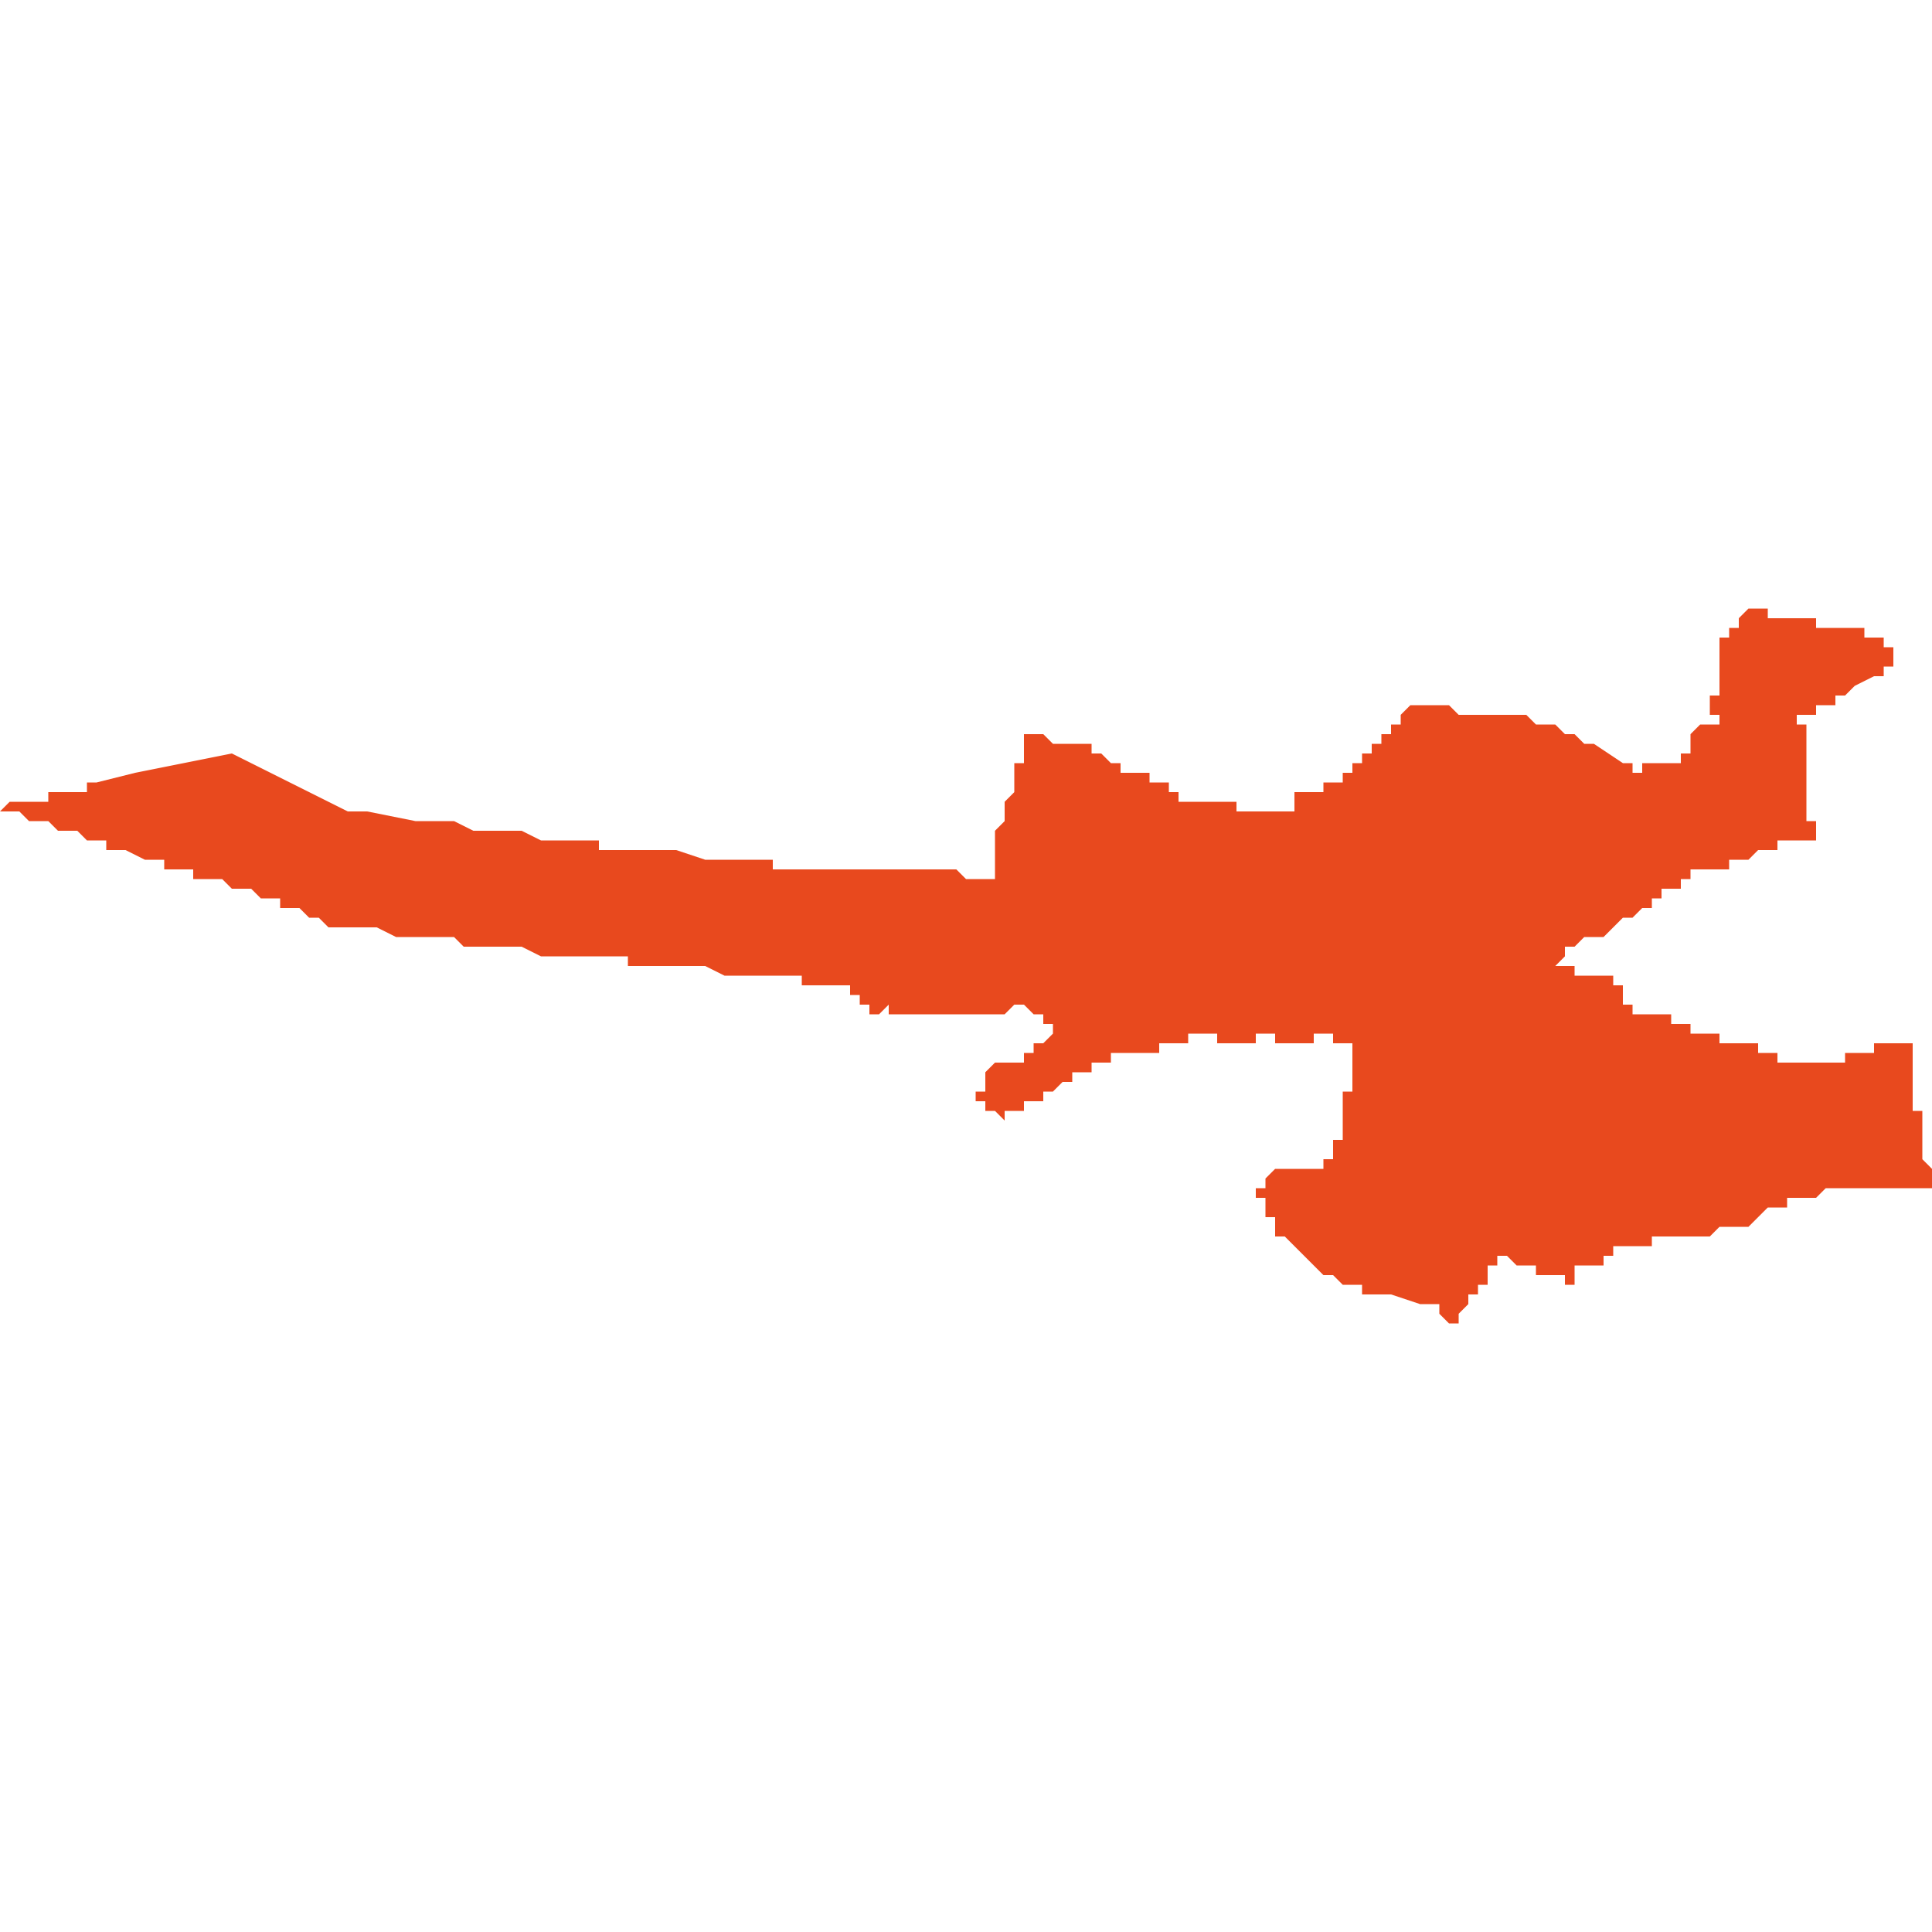<svg xmlns="http://www.w3.org/2000/svg" xmlns:xlink="http://www.w3.org/1999/xlink" height="300" width="300" viewBox="5.298 -52.117 0.2 0.074"><path d="M 5.298 -52.096 L 5.3 -52.096 5.3 -52.096 5.3 -52.096 5.3 -52.096 5.301 -52.095 5.302 -52.095 5.303 -52.095 5.303 -52.095 5.303 -52.095 5.304 -52.094 5.305 -52.094 5.306 -52.094 5.306 -52.094 5.306 -52.094 5.306 -52.094 5.307 -52.093 5.307 -52.093 5.307 -52.093 5.308 -52.093 5.309 -52.093 5.309 -52.092 5.31 -52.092 5.31 -52.092 5.31 -52.092 5.31 -52.092 5.31 -52.092 5.31 -52.092 5.31 -52.092 5.311 -52.092 5.311 -52.092 5.311 -52.092 5.311 -52.092 5.311 -52.092 5.311 -52.092 5.313 -52.091 5.314 -52.091 5.314 -52.091 5.315 -52.091 5.315 -52.09 5.316 -52.09 5.316 -52.09 5.317 -52.09 5.318 -52.09 5.318 -52.089 5.319 -52.089 5.32 -52.089 5.32 -52.089 5.32 -52.089 5.321 -52.089 5.321 -52.089 5.322 -52.088 5.322 -52.088 5.323 -52.088 5.323 -52.088 5.323 -52.088 5.323 -52.088 5.324 -52.088 5.324 -52.088 5.324 -52.088 5.324 -52.088 5.325 -52.087 5.325 -52.087 5.325 -52.087 5.327 -52.087 5.327 -52.087 5.327 -52.086 5.328 -52.086 5.329 -52.086 5.329 -52.086 5.33 -52.085 5.33 -52.085 5.33 -52.085 5.33 -52.085 5.33 -52.085 5.33 -52.085 5.331 -52.085 5.331 -52.085 5.332 -52.084 5.332 -52.084 5.334 -52.084 5.335 -52.084 5.336 -52.084 5.337 -52.084 5.339 -52.083 5.339 -52.083 5.341 -52.083 5.342 -52.083 5.342 -52.083 5.343 -52.083 5.343 -52.083 5.343 -52.083 5.343 -52.083 5.343 -52.083 5.344 -52.083 5.345 -52.083 5.345 -52.083 5.345 -52.083 5.346 -52.082 5.346 -52.082 5.346 -52.082 5.346 -52.082 5.346 -52.082 5.348 -52.082 5.349 -52.082 5.349 -52.082 5.349 -52.082 5.351 -52.082 5.351 -52.082 5.352 -52.082 5.354 -52.081 5.355 -52.081 5.356 -52.081 5.356 -52.081 5.356 -52.081 5.358 -52.081 5.359 -52.081 5.359 -52.081 5.359 -52.081 5.36 -52.081 5.36 -52.081 5.36 -52.081 5.36 -52.081 5.361 -52.081 5.362 -52.081 5.363 -52.081 5.363 -52.08 5.364 -52.08 5.365 -52.08 5.365 -52.08 5.366 -52.08 5.366 -52.08 5.367 -52.08 5.367 -52.08 5.368 -52.08 5.369 -52.08 5.371 -52.08 5.373 -52.079 5.375 -52.079 5.375 -52.079 5.376 -52.079 5.377 -52.079 5.378 -52.079 5.379 -52.079 5.379 -52.079 5.38 -52.079 5.38 -52.079 5.38 -52.079 5.38 -52.079 5.38 -52.079 5.38 -52.079 5.38 -52.079 5.38 -52.079 5.38 -52.079 5.38 -52.079 5.381 -52.079 5.381 -52.079 5.381 -52.078 5.381 -52.078 5.381 -52.078 5.381 -52.078 5.381 -52.078 5.381 -52.078 5.381 -52.078 5.381 -52.078 5.381 -52.078 5.381 -52.078 5.381 -52.078 5.381 -52.078 5.381 -52.078 5.381 -52.078 5.381 -52.078 5.381 -52.078 5.382 -52.078 5.382 -52.078 5.382 -52.078 5.382 -52.078 5.382 -52.078 5.382 -52.078 5.382 -52.078 5.382 -52.078 5.383 -52.078 5.383 -52.078 5.383 -52.078 5.383 -52.078 5.383 -52.078 5.383 -52.078 5.384 -52.078 5.384 -52.078 5.384 -52.078 5.384 -52.078 5.384 -52.078 5.384 -52.078 5.384 -52.078 5.385 -52.078 5.385 -52.078 5.385 -52.078 5.385 -52.078 5.386 -52.078 5.386 -52.078 5.386 -52.078 5.386 -52.077 5.386 -52.077 5.386 -52.077 5.386 -52.077 5.386 -52.077 5.386 -52.077 5.386 -52.077 5.387 -52.077 5.387 -52.077 5.387 -52.077 5.387 -52.076 5.387 -52.076 5.387 -52.076 5.387 -52.076 5.387 -52.076 5.388 -52.076 5.388 -52.076 5.388 -52.076 5.388 -52.076 5.388 -52.075 5.388 -52.075 5.388 -52.075 5.388 -52.075 5.389 -52.075 5.389 -52.075 5.39 -52.076 5.39 -52.076 5.39 -52.076 5.39 -52.076 5.39 -52.076 5.39 -52.076 5.39 -52.075 5.39 -52.075 5.39 -52.075 5.391 -52.075 5.391 -52.075 5.391 -52.075 5.391 -52.075 5.391 -52.075 5.391 -52.075 5.391 -52.075 5.391 -52.075 5.391 -52.075 5.391 -52.075 5.391 -52.075 5.391 -52.075 5.391 -52.075 5.391 -52.075 5.391 -52.075 5.391 -52.075 5.391 -52.075 5.391 -52.075 5.391 -52.075 5.391 -52.075 5.391 -52.075 5.391 -52.075 5.391 -52.075 5.391 -52.075 5.391 -52.075 5.391 -52.075 5.392 -52.075 5.392 -52.075 5.392 -52.075 5.392 -52.075 5.392 -52.075 5.392 -52.075 5.392 -52.075 5.392 -52.075 5.392 -52.075 5.392 -52.075 5.392 -52.075 5.392 -52.075 5.392 -52.075 5.392 -52.075 5.392 -52.075 5.392 -52.075 5.392 -52.075 5.392 -52.075 5.392 -52.075 5.392 -52.075 5.392 -52.075 5.392 -52.075 5.392 -52.075 5.392 -52.075 5.392 -52.075 5.392 -52.075 5.392 -52.075 5.393 -52.075 5.393 -52.075 5.394 -52.075 5.394 -52.075 5.394 -52.075 5.395 -52.075 5.395 -52.075 5.395 -52.075 5.395 -52.075 5.395 -52.075 5.395 -52.075 5.395 -52.075 5.395 -52.075 5.395 -52.075 5.395 -52.075 5.395 -52.075 5.395 -52.075 5.395 -52.075 5.395 -52.075 5.395 -52.075 5.395 -52.075 5.395 -52.075 5.395 -52.075 5.395 -52.075 5.395 -52.075 5.395 -52.075 5.396 -52.075 5.396 -52.075 5.396 -52.075 5.396 -52.075 5.397 -52.075 5.397 -52.075 5.397 -52.075 5.397 -52.075 5.397 -52.075 5.397 -52.075 5.397 -52.075 5.397 -52.075 5.397 -52.075 5.397 -52.075 5.397 -52.075 5.397 -52.075 5.397 -52.075 5.397 -52.075 5.398 -52.075 5.398 -52.075 5.398 -52.075 5.398 -52.075 5.398 -52.075 5.398 -52.075 5.398 -52.075 5.398 -52.075 5.398 -52.075 5.398 -52.075 5.398 -52.075 5.398 -52.075 5.398 -52.075 5.398 -52.075 5.399 -52.075 5.399 -52.075 5.399 -52.075 5.399 -52.075 5.399 -52.075 5.399 -52.075 5.399 -52.075 5.399 -52.075 5.399 -52.075 5.399 -52.075 5.399 -52.075 5.399 -52.075 5.399 -52.075 5.399 -52.075 5.399 -52.075 5.399 -52.075 5.4 -52.075 5.4 -52.075 5.4 -52.075 5.401 -52.075 5.401 -52.075 5.401 -52.075 5.402 -52.075 5.402 -52.075 5.403 -52.076 5.404 -52.076 5.404 -52.076 5.404 -52.076 5.405 -52.075 5.406 -52.075 5.406 -52.075 5.406 -52.075 5.406 -52.075 5.406 -52.075 5.406 -52.075 5.406 -52.074 5.406 -52.074 5.406 -52.074 5.406 -52.074 5.406 -52.074 5.407 -52.074 5.407 -52.073 5.407 -52.073 5.407 -52.073 5.407 -52.073 5.407 -52.073 5.407 -52.073 5.407 -52.073 5.406 -52.072 5.406 -52.072 5.406 -52.072 5.405 -52.072 5.405 -52.072 5.405 -52.072 5.405 -52.072 5.405 -52.072 5.405 -52.071 5.405 -52.071 5.405 -52.071 5.405 -52.071 5.405 -52.071 5.405 -52.071 5.405 -52.071 5.405 -52.071 5.405 -52.071 5.405 -52.071 5.405 -52.071 5.405 -52.071 5.404 -52.071 5.404 -52.071 5.404 -52.07 5.403 -52.07 5.403 -52.07 5.403 -52.07 5.403 -52.07 5.403 -52.07 5.403 -52.07 5.403 -52.07 5.402 -52.07 5.402 -52.07 5.402 -52.07 5.401 -52.07 5.401 -52.07 5.401 -52.07 5.4 -52.069 5.4 -52.069 5.4 -52.069 5.4 -52.069 5.4 -52.069 5.4 -52.069 5.4 -52.069 5.4 -52.069 5.4 -52.069 5.4 -52.068 5.401 -52.068 5.401 -52.068 5.401 -52.068 5.401 -52.068 5.401 -52.068 5.401 -52.068 5.4 -52.068 5.4 -52.068 5.4 -52.068 5.4 -52.068 5.4 -52.068 5.4 -52.067 5.4 -52.067 5.4 -52.067 5.399 -52.067 5.399 -52.067 5.399 -52.067 5.399 -52.067 5.399 -52.067 5.399 -52.067 5.399 -52.067 5.399 -52.067 5.399 -52.066 5.399 -52.066 5.399 -52.066 5.399 -52.066 5.399 -52.066 5.4 -52.066 5.4 -52.066 5.4 -52.066 5.4 -52.066 5.4 -52.066 5.4 -52.066 5.4 -52.066 5.4 -52.066 5.4 -52.065 5.4 -52.065 5.4 -52.065 5.4 -52.065 5.4 -52.065 5.4 -52.065 5.4 -52.065 5.401 -52.065 5.401 -52.065 5.401 -52.065 5.401 -52.065 5.401 -52.065 5.402 -52.064 5.402 -52.064 5.402 -52.064 5.402 -52.064 5.402 -52.064 5.402 -52.064 5.402 -52.065 5.403 -52.065 5.403 -52.065 5.404 -52.065 5.404 -52.066 5.405 -52.066 5.405 -52.066 5.406 -52.066 5.406 -52.066 5.406 -52.067 5.406 -52.067 5.407 -52.067 5.407 -52.067 5.407 -52.067 5.407 -52.067 5.408 -52.068 5.408 -52.068 5.409 -52.068 5.409 -52.068 5.409 -52.068 5.409 -52.068 5.409 -52.068 5.409 -52.068 5.409 -52.069 5.409 -52.069 5.409 -52.069 5.409 -52.069 5.409 -52.069 5.409 -52.069 5.409 -52.069 5.409 -52.069 5.409 -52.069 5.409 -52.069 5.409 -52.069 5.409 -52.069 5.41 -52.069 5.41 -52.069 5.41 -52.069 5.41 -52.069 5.41 -52.069 5.41 -52.069 5.41 -52.069 5.41 -52.069 5.41 -52.069 5.41 -52.069 5.41 -52.069 5.41 -52.069 5.41 -52.069 5.41 -52.069 5.411 -52.069 5.411 -52.069 5.411 -52.07 5.411 -52.07 5.412 -52.07 5.412 -52.07 5.412 -52.07 5.412 -52.07 5.412 -52.07 5.412 -52.07 5.412 -52.07 5.412 -52.07 5.412 -52.07 5.412 -52.07 5.413 -52.07 5.413 -52.07 5.413 -52.07 5.413 -52.07 5.413 -52.07 5.413 -52.07 5.413 -52.071 5.413 -52.071 5.414 -52.071 5.414 -52.071 5.414 -52.071 5.414 -52.071 5.414 -52.071 5.414 -52.071 5.414 -52.071 5.414 -52.071 5.415 -52.071 5.415 -52.071 5.415 -52.071 5.415 -52.071 5.415 -52.071 5.415 -52.071 5.415 -52.071 5.415 -52.071 5.415 -52.071 5.415 -52.071 5.415 -52.071 5.415 -52.071 5.415 -52.071 5.416 -52.071 5.416 -52.071 5.416 -52.071 5.416 -52.071 5.416 -52.071 5.416 -52.071 5.416 -52.071 5.416 -52.071 5.417 -52.071 5.417 -52.071 5.417 -52.071 5.417 -52.071 5.418 -52.071 5.418 -52.071 5.418 -52.071 5.418 -52.072 5.418 -52.072 5.418 -52.072 5.418 -52.072 5.419 -52.072 5.419 -52.072 5.419 -52.072 5.419 -52.072 5.419 -52.072 5.42 -52.072 5.42 -52.072 5.421 -52.072 5.421 -52.073 5.421 -52.073 5.421 -52.073 5.421 -52.073 5.421 -52.073 5.421 -52.073 5.421 -52.073 5.422 -52.073 5.422 -52.073 5.422 -52.073 5.422 -52.073 5.422 -52.073 5.422 -52.073 5.422 -52.073 5.422 -52.073 5.422 -52.073 5.422 -52.073 5.422 -52.073 5.422 -52.073 5.422 -52.073 5.422 -52.073 5.423 -52.073 5.423 -52.073 5.423 -52.073 5.423 -52.073 5.423 -52.073 5.423 -52.073 5.423 -52.073 5.423 -52.073 5.423 -52.073 5.423 -52.073 5.423 -52.073 5.423 -52.073 5.424 -52.073 5.424 -52.073 5.424 -52.073 5.424 -52.073 5.424 -52.073 5.424 -52.073 5.424 -52.072 5.424 -52.072 5.424 -52.072 5.424 -52.072 5.424 -52.072 5.424 -52.072 5.425 -52.072 5.425 -52.072 5.425 -52.072 5.425 -52.072 5.425 -52.072 5.425 -52.072 5.425 -52.072 5.425 -52.072 5.425 -52.072 5.425 -52.072 5.425 -52.072 5.425 -52.072 5.425 -52.072 5.426 -52.072 5.426 -52.072 5.426 -52.072 5.426 -52.072 5.426 -52.072 5.426 -52.072 5.426 -52.072 5.426 -52.072 5.426 -52.072 5.426 -52.072 5.426 -52.072 5.426 -52.072 5.427 -52.072 5.427 -52.072 5.427 -52.072 5.428 -52.072 5.428 -52.072 5.428 -52.072 5.428 -52.073 5.428 -52.073 5.428 -52.073 5.429 -52.073 5.429 -52.073 5.429 -52.073 5.429 -52.073 5.429 -52.073 5.429 -52.073 5.429 -52.073 5.429 -52.073 5.43 -52.073 5.43 -52.073 5.43 -52.072 5.431 -52.072 5.431 -52.072 5.431 -52.072 5.432 -52.072 5.432 -52.072 5.432 -52.072 5.433 -52.072 5.433 -52.072 5.434 -52.072 5.434 -52.073 5.434 -52.073 5.435 -52.073 5.435 -52.073 5.435 -52.073 5.435 -52.073 5.435 -52.073 5.435 -52.073 5.435 -52.073 5.435 -52.073 5.435 -52.073 5.435 -52.073 5.435 -52.073 5.435 -52.073 5.435 -52.073 5.435 -52.073 5.435 -52.073 5.436 -52.073 5.436 -52.073 5.436 -52.073 5.436 -52.073 5.436 -52.073 5.436 -52.073 5.436 -52.073 5.436 -52.073 5.436 -52.073 5.436 -52.073 5.436 -52.072 5.436 -52.072 5.436 -52.072 5.436 -52.072 5.436 -52.072 5.436 -52.072 5.436 -52.072 5.436 -52.072 5.437 -52.072 5.437 -52.072 5.437 -52.072 5.437 -52.072 5.437 -52.072 5.437 -52.072 5.437 -52.072 5.437 -52.072 5.437 -52.072 5.437 -52.072 5.437 -52.072 5.437 -52.072 5.437 -52.072 5.437 -52.072 5.437 -52.072 5.437 -52.072 5.437 -52.072 5.437 -52.072 5.437 -52.072 5.437 -52.072 5.438 -52.072 5.438 -52.072 5.438 -52.072 5.438 -52.072 5.438 -52.072 5.438 -52.072 5.438 -52.072 5.438 -52.072 5.438 -52.072 5.438 -52.072 5.438 -52.072 5.438 -52.071 5.438 -52.071 5.438 -52.071 5.438 -52.071 5.438 -52.071 5.438 -52.071 5.438 -52.071 5.438 -52.071 5.438 -52.071 5.438 -52.071 5.438 -52.071 5.438 -52.071 5.438 -52.071 5.438 -52.071 5.438 -52.071 5.438 -52.071 5.438 -52.071 5.438 -52.071 5.438 -52.07 5.438 -52.07 5.438 -52.07 5.438 -52.07 5.438 -52.07 5.438 -52.07 5.438 -52.07 5.438 -52.07 5.438 -52.07 5.438 -52.07 5.438 -52.07 5.438 -52.07 5.438 -52.07 5.438 -52.07 5.438 -52.07 5.438 -52.07 5.438 -52.07 5.438 -52.07 5.438 -52.07 5.438 -52.07 5.438 -52.07 5.438 -52.07 5.438 -52.07 5.438 -52.07 5.438 -52.069 5.438 -52.069 5.438 -52.069 5.438 -52.069 5.438 -52.068 5.437 -52.068 5.437 -52.068 5.437 -52.068 5.437 -52.068 5.437 -52.068 5.437 -52.068 5.438 -52.068 5.438 -52.068 5.438 -52.068 5.438 -52.068 5.438 -52.068 5.438 -52.068 5.438 -52.068 5.438 -52.068 5.438 -52.068 5.438 -52.068 5.438 -52.068 5.438 -52.068 5.438 -52.067 5.437 -52.067 5.437 -52.067 5.437 -52.067 5.437 -52.067 5.437 -52.067 5.437 -52.067 5.437 -52.067 5.437 -52.067 5.437 -52.067 5.437 -52.067 5.437 -52.067 5.437 -52.067 5.437 -52.066 5.437 -52.066 5.437 -52.066 5.437 -52.066 5.437 -52.065 5.437 -52.065 5.437 -52.065 5.437 -52.064 5.437 -52.064 5.437 -52.064 5.437 -52.064 5.437 -52.063 5.437 -52.063 5.437 -52.063 5.437 -52.063 5.437 -52.063 5.437 -52.063 5.437 -52.063 5.437 -52.062 5.437 -52.062 5.436 -52.062 5.436 -52.062 5.436 -52.062 5.436 -52.062 5.436 -52.061 5.436 -52.061 5.436 -52.061 5.436 -52.061 5.436 -52.061 5.436 -52.061 5.436 -52.061 5.436 -52.061 5.436 -52.061 5.436 -52.061 5.436 -52.061 5.436 -52.061 5.436 -52.061 5.436 -52.06 5.436 -52.06 5.436 -52.06 5.436 -52.06 5.436 -52.06 5.436 -52.06 5.436 -52.06 5.435 -52.06 5.435 -52.06 5.435 -52.06 5.435 -52.06 5.435 -52.06 5.435 -52.06 5.435 -52.06 5.435 -52.06 5.435 -52.06 5.435 -52.059 5.435 -52.059 5.435 -52.059 5.435 -52.059 5.435 -52.059 5.435 -52.059 5.435 -52.059 5.435 -52.059 5.434 -52.059 5.434 -52.059 5.434 -52.059 5.434 -52.059 5.434 -52.059 5.434 -52.059 5.434 -52.059 5.434 -52.059 5.434 -52.059 5.433 -52.059 5.433 -52.059 5.433 -52.059 5.433 -52.059 5.433 -52.059 5.433 -52.059 5.433 -52.059 5.433 -52.059 5.433 -52.059 5.432 -52.059 5.432 -52.059 5.432 -52.059 5.432 -52.059 5.432 -52.059 5.432 -52.059 5.432 -52.059 5.432 -52.059 5.431 -52.059 5.431 -52.059 5.431 -52.059 5.431 -52.059 5.431 -52.059 5.431 -52.059 5.431 -52.059 5.431 -52.059 5.431 -52.059 5.431 -52.059 5.431 -52.059 5.43 -52.059 5.43 -52.059 5.43 -52.059 5.43 -52.059 5.43 -52.059 5.43 -52.059 5.43 -52.059 5.43 -52.059 5.43 -52.059 5.43 -52.059 5.429 -52.058 5.429 -52.058 5.429 -52.058 5.429 -52.058 5.429 -52.058 5.429 -52.058 5.429 -52.058 5.429 -52.057 5.429 -52.057 5.429 -52.057 5.429 -52.057 5.429 -52.057 5.429 -52.057 5.429 -52.057 5.429 -52.057 5.429 -52.057 5.429 -52.057 5.429 -52.057 5.429 -52.057 5.429 -52.057 5.429 -52.057 5.429 -52.057 5.429 -52.057 5.428 -52.057 5.428 -52.057 5.428 -52.057 5.428 -52.057 5.428 -52.057 5.428 -52.057 5.428 -52.057 5.428 -52.056 5.428 -52.056 5.428 -52.056 5.428 -52.056 5.428 -52.056 5.428 -52.056 5.428 -52.056 5.428 -52.056 5.428 -52.056 5.428 -52.056 5.428 -52.056 5.428 -52.056 5.428 -52.056 5.428 -52.056 5.428 -52.056 5.428 -52.056 5.428 -52.056 5.428 -52.056 5.428 -52.056 5.428 -52.056 5.428 -52.056 5.429 -52.056 5.429 -52.056 5.429 -52.056 5.429 -52.055 5.429 -52.055 5.429 -52.055 5.429 -52.055 5.429 -52.055 5.429 -52.055 5.429 -52.055 5.429 -52.055 5.429 -52.055 5.429 -52.055 5.429 -52.055 5.429 -52.055 5.429 -52.055 5.429 -52.055 5.429 -52.055 5.429 -52.055 5.429 -52.055 5.429 -52.055 5.429 -52.055 5.429 -52.055 5.429 -52.055 5.429 -52.055 5.429 -52.055 5.429 -52.055 5.429 -52.055 5.429 -52.055 5.429 -52.055 5.429 -52.055 5.429 -52.055 5.429 -52.054 5.429 -52.054 5.429 -52.054 5.43 -52.054 5.43 -52.054 5.43 -52.054 5.43 -52.054 5.43 -52.054 5.43 -52.054 5.43 -52.054 5.43 -52.054 5.43 -52.053 5.43 -52.053 5.43 -52.053 5.43 -52.053 5.43 -52.053 5.43 -52.053 5.43 -52.052 5.43 -52.052 5.43 -52.052 5.431 -52.052 5.431 -52.052 5.432 -52.051 5.432 -52.051 5.432 -52.051 5.433 -52.05 5.433 -52.05 5.433 -52.05 5.433 -52.05 5.434 -52.049 5.434 -52.049 5.434 -52.049 5.435 -52.048 5.435 -52.048 5.435 -52.048 5.435 -52.048 5.435 -52.048 5.436 -52.048 5.436 -52.048 5.437 -52.047 5.437 -52.047 5.438 -52.047 5.439 -52.047 5.439 -52.047 5.439 -52.046 5.439 -52.046 5.44 -52.046 5.44 -52.046 5.441 -52.046 5.441 -52.046 5.441 -52.046 5.441 -52.046 5.442 -52.046 5.445 -52.045 5.446 -52.045 5.446 -52.045 5.447 -52.045 5.447 -52.044 5.448 -52.043 5.449 -52.043 5.449 -52.044 5.45 -52.045 5.45 -52.045 5.45 -52.045 5.45 -52.045 5.45 -52.045 5.45 -52.045 5.45 -52.045 5.45 -52.045 5.45 -52.045 5.45 -52.045 5.45 -52.046 5.451 -52.046 5.451 -52.046 5.451 -52.046 5.451 -52.047 5.452 -52.047 5.452 -52.048 5.452 -52.048 5.452 -52.048 5.452 -52.048 5.452 -52.048 5.452 -52.049 5.453 -52.049 5.453 -52.049 5.453 -52.049 5.453 -52.049 5.453 -52.05 5.453 -52.05 5.453 -52.05 5.453 -52.05 5.453 -52.05 5.453 -52.05 5.454 -52.05 5.454 -52.05 5.454 -52.05 5.454 -52.05 5.454 -52.05 5.454 -52.05 5.454 -52.05 5.454 -52.05 5.455 -52.049 5.455 -52.049 5.456 -52.049 5.456 -52.049 5.456 -52.049 5.457 -52.049 5.457 -52.049 5.457 -52.048 5.458 -52.048 5.458 -52.048 5.458 -52.048 5.458 -52.048 5.458 -52.048 5.459 -52.048 5.459 -52.048 5.459 -52.048 5.459 -52.048 5.459 -52.048 5.459 -52.048 5.46 -52.048 5.46 -52.048 5.46 -52.047 5.46 -52.047 5.46 -52.047 5.46 -52.047 5.461 -52.047 5.461 -52.047 5.461 -52.047 5.461 -52.047 5.461 -52.047 5.461 -52.047 5.461 -52.048 5.461 -52.048 5.461 -52.048 5.461 -52.048 5.461 -52.048 5.461 -52.048 5.461 -52.048 5.461 -52.048 5.461 -52.048 5.461 -52.049 5.461 -52.049 5.461 -52.049 5.461 -52.049 5.461 -52.049 5.462 -52.049 5.462 -52.049 5.462 -52.049 5.462 -52.049 5.462 -52.049 5.462 -52.049 5.462 -52.049 5.462 -52.049 5.462 -52.049 5.463 -52.049 5.463 -52.049 5.463 -52.049 5.463 -52.049 5.463 -52.049 5.463 -52.049 5.464 -52.049 5.464 -52.049 5.464 -52.049 5.464 -52.05 5.463 -52.05 5.463 -52.05 5.463 -52.05 5.463 -52.05 5.463 -52.05 5.463 -52.05 5.463 -52.05 5.463 -52.05 5.463 -52.05 5.464 -52.05 5.464 -52.05 5.464 -52.05 5.464 -52.05 5.464 -52.05 5.464 -52.05 5.464 -52.05 5.464 -52.05 5.464 -52.05 5.464 -52.05 5.464 -52.05 5.465 -52.05 5.465 -52.05 5.465 -52.05 5.465 -52.05 5.465 -52.05 5.465 -52.05 5.465 -52.05 5.465 -52.05 5.465 -52.051 5.465 -52.051 5.465 -52.051 5.466 -52.051 5.466 -52.051 5.466 -52.051 5.466 -52.051 5.466 -52.051 5.466 -52.051 5.466 -52.051 5.466 -52.051 5.466 -52.051 5.466 -52.051 5.466 -52.051 5.466 -52.051 5.466 -52.051 5.466 -52.051 5.466 -52.051 5.466 -52.051 5.466 -52.051 5.466 -52.051 5.466 -52.051 5.466 -52.051 5.466 -52.051 5.467 -52.051 5.467 -52.051 5.467 -52.051 5.467 -52.051 5.467 -52.051 5.467 -52.051 5.467 -52.051 5.467 -52.051 5.467 -52.051 5.467 -52.051 5.467 -52.051 5.468 -52.051 5.468 -52.051 5.468 -52.051 5.468 -52.051 5.468 -52.051 5.469 -52.051 5.469 -52.051 5.469 -52.052 5.47 -52.052 5.47 -52.052 5.471 -52.052 5.471 -52.052 5.471 -52.052 5.471 -52.052 5.471 -52.052 5.471 -52.052 5.472 -52.052 5.472 -52.052 5.473 -52.052 5.475 -52.052 5.475 -52.052 5.476 -52.053 5.476 -52.053 5.476 -52.053 5.477 -52.053 5.477 -52.053 5.478 -52.053 5.479 -52.053 5.48 -52.054 5.481 -52.055 5.481 -52.055 5.481 -52.055 5.481 -52.055 5.481 -52.055 5.482 -52.055 5.482 -52.055 5.482 -52.055 5.482 -52.055 5.482 -52.055 5.482 -52.055 5.482 -52.055 5.482 -52.055 5.482 -52.055 5.482 -52.055 5.482 -52.055 5.483 -52.055 5.483 -52.055 5.483 -52.055 5.483 -52.056 5.483 -52.056 5.483 -52.056 5.483 -52.056 5.483 -52.056 5.483 -52.056 5.484 -52.056 5.484 -52.056 5.484 -52.056 5.484 -52.056 5.485 -52.056 5.485 -52.056 5.486 -52.056 5.486 -52.056 5.487 -52.057 5.487 -52.057 5.489 -52.057 5.489 -52.057 5.489 -52.057 5.489 -52.057 5.489 -52.057 5.49 -52.057 5.49 -52.057 5.49 -52.057 5.49 -52.057 5.491 -52.057 5.491 -52.057 5.491 -52.057 5.491 -52.057 5.491 -52.057 5.491 -52.057 5.492 -52.057 5.492 -52.057 5.492 -52.057 5.492 -52.057 5.493 -52.057 5.493 -52.057 5.493 -52.057 5.493 -52.057 5.495 -52.057 5.495 -52.057 5.495 -52.057 5.495 -52.057 5.496 -52.057 5.496 -52.057 5.496 -52.057 5.497 -52.057 5.497 -52.057 5.497 -52.057 5.497 -52.057 5.498 -52.057 5.498 -52.057 5.498 -52.057 5.498 -52.057 5.498 -52.057 5.498 -52.058 5.498 -52.058 5.498 -52.058 5.498 -52.058 5.498 -52.058 5.498 -52.058 5.498 -52.059 5.498 -52.059 5.498 -52.059 5.498 -52.059 5.498 -52.059 5.498 -52.059 5.497 -52.06 5.497 -52.06 5.497 -52.06 5.497 -52.061 5.497 -52.061 5.497 -52.061 5.497 -52.061 5.497 -52.061 5.497 -52.061 5.497 -52.061 5.497 -52.061 5.497 -52.061 5.497 -52.061 5.497 -52.061 5.497 -52.062 5.497 -52.062 5.497 -52.062 5.497 -52.062 5.497 -52.062 5.497 -52.062 5.497 -52.062 5.497 -52.063 5.497 -52.063 5.497 -52.063 5.497 -52.063 5.497 -52.063 5.497 -52.064 5.497 -52.064 5.497 -52.064 5.497 -52.064 5.497 -52.064 5.497 -52.065 5.497 -52.065 5.497 -52.065 5.497 -52.065 5.496 -52.065 5.496 -52.065 5.496 -52.065 5.496 -52.065 5.496 -52.065 5.496 -52.065 5.496 -52.065 5.496 -52.065 5.496 -52.066 5.496 -52.066 5.496 -52.066 5.496 -52.066 5.496 -52.066 5.496 -52.066 5.496 -52.066 5.496 -52.066 5.496 -52.066 5.496 -52.066 5.496 -52.066 5.496 -52.066 5.496 -52.066 5.496 -52.066 5.496 -52.066 5.496 -52.067 5.496 -52.067 5.496 -52.067 5.496 -52.067 5.496 -52.067 5.496 -52.067 5.496 -52.067 5.496 -52.067 5.496 -52.067 5.496 -52.068 5.496 -52.068 5.496 -52.068 5.496 -52.068 5.496 -52.068 5.496 -52.068 5.496 -52.068 5.496 -52.068 5.496 -52.068 5.496 -52.069 5.496 -52.069 5.496 -52.069 5.496 -52.069 5.496 -52.069 5.496 -52.069 5.496 -52.069 5.496 -52.069 5.496 -52.07 5.496 -52.07 5.496 -52.07 5.496 -52.07 5.496 -52.07 5.496 -52.07 5.496 -52.07 5.496 -52.07 5.496 -52.07 5.496 -52.07 5.496 -52.07 5.496 -52.07 5.496 -52.07 5.496 -52.07 5.496 -52.071 5.496 -52.071 5.496 -52.071 5.496 -52.071 5.496 -52.071 5.496 -52.071 5.496 -52.071 5.496 -52.071 5.496 -52.071 5.496 -52.071 5.496 -52.071 5.496 -52.071 5.496 -52.071 5.496 -52.072 5.496 -52.072 5.496 -52.072 5.496 -52.072 5.496 -52.072 5.496 -52.072 5.496 -52.072 5.495 -52.072 5.495 -52.072 5.495 -52.072 5.495 -52.072 5.495 -52.072 5.495 -52.072 5.495 -52.072 5.495 -52.072 5.494 -52.072 5.494 -52.072 5.494 -52.072 5.494 -52.072 5.494 -52.072 5.493 -52.072 5.493 -52.072 5.493 -52.072 5.493 -52.072 5.493 -52.072 5.493 -52.072 5.493 -52.072 5.492 -52.072 5.492 -52.072 5.492 -52.071 5.491 -52.071 5.491 -52.071 5.491 -52.071 5.49 -52.071 5.49 -52.071 5.49 -52.071 5.49 -52.071 5.49 -52.071 5.489 -52.071 5.489 -52.071 5.489 -52.071 5.489 -52.071 5.489 -52.071 5.489 -52.071 5.489 -52.07 5.488 -52.07 5.488 -52.07 5.488 -52.07 5.488 -52.07 5.488 -52.07 5.488 -52.07 5.488 -52.07 5.487 -52.07 5.487 -52.07 5.487 -52.07 5.487 -52.07 5.487 -52.07 5.487 -52.07 5.487 -52.07 5.487 -52.07 5.486 -52.07 5.486 -52.07 5.486 -52.07 5.486 -52.07 5.486 -52.07 5.486 -52.07 5.486 -52.07 5.486 -52.07 5.486 -52.07 5.486 -52.07 5.486 -52.07 5.486 -52.07 5.486 -52.07 5.486 -52.07 5.485 -52.07 5.485 -52.07 5.485 -52.07 5.485 -52.07 5.485 -52.07 5.485 -52.07 5.485 -52.07 5.485 -52.07 5.485 -52.07 5.485 -52.07 5.485 -52.07 5.485 -52.07 5.485 -52.07 5.485 -52.07 5.485 -52.07 5.484 -52.07 5.484 -52.07 5.484 -52.07 5.484 -52.07 5.484 -52.07 5.484 -52.07 5.484 -52.07 5.484 -52.07 5.484 -52.07 5.484 -52.07 5.484 -52.07 5.484 -52.07 5.484 -52.07 5.483 -52.07 5.483 -52.07 5.483 -52.07 5.483 -52.07 5.483 -52.07 5.482 -52.07 5.482 -52.07 5.482 -52.07 5.482 -52.07 5.482 -52.07 5.482 -52.07 5.482 -52.071 5.481 -52.071 5.481 -52.071 5.481 -52.071 5.481 -52.071 5.48 -52.071 5.48 -52.071 5.48 -52.071 5.48 -52.071 5.48 -52.071 5.48 -52.071 5.48 -52.071 5.48 -52.071 5.48 -52.072 5.479 -52.072 5.479 -52.072 5.479 -52.072 5.479 -52.072 5.479 -52.072 5.479 -52.072 5.479 -52.072 5.479 -52.072 5.478 -52.072 5.478 -52.072 5.478 -52.072 5.478 -52.072 5.478 -52.072 5.478 -52.072 5.478 -52.072 5.477 -52.072 5.477 -52.072 5.477 -52.072 5.477 -52.072 5.477 -52.072 5.477 -52.072 5.477 -52.072 5.477 -52.072 5.477 -52.072 5.476 -52.072 5.476 -52.073 5.476 -52.073 5.476 -52.073 5.476 -52.073 5.476 -52.073 5.476 -52.073 5.476 -52.073 5.476 -52.073 5.475 -52.073 5.475 -52.073 5.475 -52.073 5.475 -52.073 5.475 -52.073 5.475 -52.073 5.475 -52.073 5.475 -52.073 5.475 -52.073 5.475 -52.073 5.474 -52.073 5.474 -52.073 5.474 -52.073 5.474 -52.073 5.474 -52.073 5.474 -52.073 5.474 -52.073 5.474 -52.073 5.474 -52.073 5.474 -52.073 5.474 -52.073 5.474 -52.073 5.474 -52.073 5.473 -52.073 5.473 -52.073 5.473 -52.073 5.473 -52.073 5.473 -52.073 5.473 -52.074 5.473 -52.074 5.473 -52.074 5.473 -52.074 5.473 -52.074 5.473 -52.074 5.473 -52.074 5.473 -52.074 5.472 -52.074 5.472 -52.074 5.472 -52.074 5.472 -52.074 5.472 -52.074 5.472 -52.074 5.472 -52.074 5.472 -52.074 5.472 -52.074 5.471 -52.074 5.471 -52.075 5.471 -52.075 5.471 -52.075 5.471 -52.075 5.47 -52.075 5.47 -52.075 5.47 -52.075 5.47 -52.075 5.47 -52.075 5.47 -52.075 5.47 -52.075 5.469 -52.075 5.469 -52.075 5.469 -52.075 5.469 -52.075 5.469 -52.075 5.468 -52.075 5.468 -52.075 5.468 -52.075 5.468 -52.075 5.468 -52.075 5.468 -52.075 5.468 -52.075 5.467 -52.075 5.467 -52.075 5.467 -52.076 5.467 -52.076 5.467 -52.076 5.467 -52.076 5.467 -52.076 5.467 -52.076 5.467 -52.076 5.467 -52.076 5.467 -52.076 5.466 -52.076 5.466 -52.076 5.466 -52.076 5.466 -52.076 5.466 -52.076 5.466 -52.076 5.466 -52.077 5.466 -52.077 5.466 -52.077 5.466 -52.077 5.466 -52.077 5.466 -52.077 5.466 -52.077 5.466 -52.078 5.466 -52.078 5.466 -52.078 5.466 -52.078 5.466 -52.078 5.466 -52.078 5.466 -52.078 5.465 -52.078 5.465 -52.078 5.465 -52.078 5.465 -52.079 5.465 -52.079 5.465 -52.079 5.465 -52.079 5.465 -52.079 5.465 -52.079 5.465 -52.079 5.465 -52.079 5.465 -52.079 5.464 -52.079 5.464 -52.079 5.464 -52.079 5.464 -52.079 5.464 -52.079 5.464 -52.079 5.464 -52.079 5.464 -52.079 5.464 -52.079 5.463 -52.079 5.463 -52.079 5.463 -52.079 5.463 -52.079 5.463 -52.079 5.462 -52.079 5.462 -52.079 5.462 -52.079 5.462 -52.079 5.462 -52.079 5.462 -52.079 5.462 -52.079 5.461 -52.079 5.461 -52.079 5.461 -52.079 5.461 -52.079 5.461 -52.079 5.461 -52.079 5.461 -52.079 5.461 -52.079 5.461 -52.08 5.461 -52.08 5.461 -52.08 5.46 -52.08 5.46 -52.08 5.46 -52.08 5.46 -52.08 5.459 -52.08 5.459 -52.08 5.459 -52.08 5.46 -52.081 5.46 -52.081 5.46 -52.082 5.46 -52.082 5.46 -52.082 5.46 -52.082 5.46 -52.082 5.46 -52.082 5.461 -52.082 5.461 -52.082 5.461 -52.082 5.462 -52.083 5.462 -52.083 5.462 -52.083 5.462 -52.083 5.462 -52.083 5.463 -52.083 5.463 -52.083 5.463 -52.083 5.463 -52.083 5.463 -52.083 5.463 -52.083 5.463 -52.083 5.463 -52.083 5.464 -52.083 5.464 -52.083 5.464 -52.083 5.464 -52.083 5.464 -52.083 5.464 -52.083 5.465 -52.084 5.465 -52.084 5.465 -52.084 5.465 -52.084 5.465 -52.084 5.466 -52.085 5.466 -52.085 5.466 -52.085 5.466 -52.085 5.466 -52.085 5.466 -52.085 5.466 -52.085 5.467 -52.085 5.468 -52.086 5.468 -52.086 5.468 -52.086 5.468 -52.086 5.468 -52.086 5.469 -52.086 5.469 -52.087 5.469 -52.087 5.469 -52.087 5.47 -52.087 5.47 -52.087 5.47 -52.087 5.47 -52.087 5.47 -52.087 5.47 -52.087 5.47 -52.088 5.47 -52.088 5.471 -52.088 5.471 -52.088 5.471 -52.088 5.471 -52.088 5.471 -52.088 5.472 -52.088 5.472 -52.089 5.472 -52.089 5.472 -52.089 5.472 -52.089 5.472 -52.089 5.472 -52.089 5.472 -52.089 5.472 -52.089 5.473 -52.089 5.473 -52.089 5.473 -52.089 5.473 -52.089 5.473 -52.089 5.473 -52.09 5.474 -52.09 5.474 -52.09 5.474 -52.09 5.474 -52.09 5.474 -52.09 5.475 -52.09 5.475 -52.09 5.475 -52.09 5.475 -52.09 5.475 -52.09 5.476 -52.09 5.476 -52.09 5.477 -52.09 5.477 -52.09 5.477 -52.09 5.477 -52.09 5.477 -52.09 5.477 -52.091 5.478 -52.091 5.479 -52.091 5.479 -52.091 5.48 -52.092 5.48 -52.092 5.48 -52.092 5.48 -52.092 5.48 -52.092 5.48 -52.092 5.481 -52.092 5.481 -52.092 5.481 -52.092 5.481 -52.092 5.481 -52.092 5.481 -52.092 5.481 -52.092 5.481 -52.092 5.482 -52.092 5.482 -52.092 5.482 -52.093 5.483 -52.093 5.483 -52.093 5.484 -52.093 5.484 -52.093 5.484 -52.093 5.484 -52.093 5.484 -52.093 5.485 -52.093 5.485 -52.093 5.486 -52.093 5.486 -52.094 5.486 -52.094 5.486 -52.094 5.486 -52.094 5.486 -52.094 5.486 -52.094 5.486 -52.094 5.486 -52.094 5.486 -52.095 5.486 -52.095 5.485 -52.095 5.485 -52.095 5.485 -52.095 5.485 -52.096 5.485 -52.096 5.485 -52.096 5.485 -52.097 5.485 -52.097 5.485 -52.097 5.485 -52.097 5.485 -52.098 5.485 -52.098 5.485 -52.098 5.485 -52.098 5.485 -52.098 5.485 -52.098 5.485 -52.099 5.485 -52.099 5.485 -52.099 5.485 -52.099 5.485 -52.099 5.485 -52.099 5.485 -52.099 5.485 -52.099 5.485 -52.1 5.485 -52.101 5.485 -52.101 5.485 -52.101 5.485 -52.101 5.485 -52.102 5.485 -52.102 5.485 -52.102 5.485 -52.102 5.485 -52.103 5.485 -52.103 5.485 -52.103 5.485 -52.103 5.485 -52.103 5.485 -52.103 5.485 -52.103 5.485 -52.103 5.485 -52.103 5.485 -52.103 5.485 -52.104 5.485 -52.104 5.485 -52.104 5.485 -52.104 5.485 -52.104 5.485 -52.104 5.485 -52.104 5.485 -52.104 5.485 -52.105 5.485 -52.105 5.485 -52.105 5.484 -52.105 5.484 -52.105 5.484 -52.106 5.484 -52.106 5.485 -52.106 5.485 -52.106 5.486 -52.106 5.486 -52.106 5.486 -52.107 5.487 -52.107 5.487 -52.107 5.488 -52.107 5.488 -52.108 5.488 -52.108 5.488 -52.108 5.488 -52.108 5.488 -52.108 5.488 -52.108 5.489 -52.108 5.489 -52.108 5.489 -52.108 5.489 -52.108 5.489 -52.108 5.489 -52.108 5.489 -52.108 5.489 -52.108 5.49 -52.109 5.49 -52.109 5.492 -52.11 5.492 -52.11 5.492 -52.11 5.492 -52.11 5.492 -52.11 5.492 -52.11 5.493 -52.11 5.493 -52.111 5.493 -52.111 5.493 -52.111 5.493 -52.111 5.493 -52.111 5.494 -52.111 5.494 -52.111 5.494 -52.111 5.494 -52.111 5.494 -52.111 5.494 -52.111 5.494 -52.111 5.494 -52.111 5.494 -52.111 5.494 -52.111 5.494 -52.111 5.494 -52.111 5.494 -52.111 5.494 -52.111 5.494 -52.111 5.494 -52.111 5.494 -52.112 5.494 -52.112 5.494 -52.112 5.494 -52.112 5.494 -52.112 5.494 -52.112 5.494 -52.112 5.494 -52.113 5.494 -52.113 5.494 -52.113 5.494 -52.113 5.494 -52.113 5.494 -52.113 5.494 -52.113 5.494 -52.113 5.494 -52.113 5.494 -52.113 5.494 -52.113 5.494 -52.113 5.494 -52.113 5.494 -52.113 5.494 -52.113 5.494 -52.113 5.494 -52.113 5.494 -52.113 5.494 -52.113 5.494 -52.113 5.494 -52.113 5.494 -52.113 5.494 -52.113 5.493 -52.113 5.493 -52.113 5.493 -52.113 5.493 -52.113 5.493 -52.113 5.493 -52.113 5.493 -52.113 5.493 -52.113 5.493 -52.113 5.493 -52.113 5.493 -52.113 5.493 -52.114 5.493 -52.114 5.493 -52.114 5.493 -52.114 5.493 -52.114 5.493 -52.114 5.492 -52.114 5.492 -52.114 5.492 -52.114 5.492 -52.114 5.492 -52.114 5.492 -52.114 5.492 -52.114 5.492 -52.114 5.492 -52.114 5.492 -52.114 5.492 -52.114 5.492 -52.114 5.492 -52.114 5.492 -52.114 5.492 -52.114 5.492 -52.114 5.492 -52.114 5.492 -52.114 5.492 -52.114 5.492 -52.114 5.492 -52.114 5.492 -52.115 5.492 -52.115 5.492 -52.115 5.492 -52.115 5.492 -52.114 5.492 -52.114 5.492 -52.114 5.491 -52.114 5.491 -52.114 5.491 -52.115 5.491 -52.115 5.491 -52.115 5.491 -52.115 5.491 -52.115 5.491 -52.115 5.491 -52.115 5.491 -52.114 5.491 -52.114 5.491 -52.115 5.491 -52.115 5.491 -52.115 5.491 -52.115 5.49 -52.115 5.49 -52.115 5.49 -52.115 5.49 -52.115 5.49 -52.115 5.49 -52.115 5.49 -52.115 5.49 -52.115 5.49 -52.115 5.49 -52.115 5.49 -52.115 5.49 -52.115 5.49 -52.115 5.49 -52.115 5.49 -52.115 5.489 -52.115 5.489 -52.115 5.489 -52.115 5.489 -52.115 5.489 -52.115 5.489 -52.115 5.489 -52.115 5.489 -52.115 5.489 -52.115 5.489 -52.115 5.489 -52.115 5.489 -52.115 5.489 -52.115 5.489 -52.115 5.489 -52.115 5.488 -52.115 5.488 -52.115 5.488 -52.115 5.488 -52.115 5.487 -52.115 5.487 -52.115 5.487 -52.115 5.487 -52.115 5.487 -52.115 5.487 -52.115 5.486 -52.115 5.486 -52.115 5.486 -52.115 5.486 -52.116 5.485 -52.116 5.484 -52.116 5.484 -52.116 5.484 -52.116 5.484 -52.116 5.484 -52.116 5.483 -52.116 5.482 -52.116 5.482 -52.116 5.482 -52.116 5.482 -52.116 5.482 -52.116 5.482 -52.116 5.482 -52.116 5.482 -52.116 5.482 -52.116 5.482 -52.116 5.482 -52.116 5.482 -52.116 5.482 -52.116 5.482 -52.116 5.482 -52.116 5.482 -52.116 5.481 -52.116 5.481 -52.116 5.481 -52.116 5.481 -52.117 5.481 -52.117 5.481 -52.117 5.481 -52.117 5.481 -52.117 5.481 -52.117 5.481 -52.117 5.481 -52.117 5.481 -52.117 5.48 -52.117 5.48 -52.117 5.48 -52.117 5.48 -52.117 5.48 -52.117 5.48 -52.117 5.48 -52.117 5.48 -52.117 5.48 -52.117 5.479 -52.117 5.479 -52.117 5.479 -52.117 5.479 -52.117 5.479 -52.117 5.479 -52.117 5.479 -52.117 5.479 -52.117 5.479 -52.117 5.479 -52.117 5.479 -52.117 5.479 -52.117 5.479 -52.117 5.479 -52.117 5.479 -52.117 5.479 -52.117 5.479 -52.117 5.479 -52.117 5.479 -52.117 5.479 -52.117 5.478 -52.116 5.478 -52.116 5.478 -52.116 5.478 -52.116 5.478 -52.116 5.478 -52.116 5.478 -52.116 5.478 -52.116 5.478 -52.116 5.478 -52.116 5.478 -52.116 5.478 -52.116 5.478 -52.115 5.478 -52.115 5.478 -52.115 5.478 -52.115 5.477 -52.115 5.477 -52.115 5.477 -52.115 5.477 -52.114 5.477 -52.114 5.477 -52.114 5.477 -52.114 5.477 -52.114 5.477 -52.114 5.477 -52.114 5.477 -52.114 5.477 -52.114 5.476 -52.114 5.476 -52.114 5.476 -52.114 5.476 -52.114 5.476 -52.114 5.476 -52.114 5.476 -52.114 5.476 -52.114 5.476 -52.114 5.476 -52.114 5.476 -52.114 5.476 -52.114 5.476 -52.114 5.476 -52.114 5.476 -52.113 5.476 -52.113 5.476 -52.113 5.476 -52.113 5.476 -52.113 5.476 -52.113 5.476 -52.113 5.476 -52.113 5.476 -52.113 5.476 -52.113 5.476 -52.113 5.476 -52.113 5.476 -52.113 5.476 -52.113 5.476 -52.113 5.476 -52.113 5.476 -52.113 5.476 -52.113 5.476 -52.113 5.476 -52.113 5.476 -52.113 5.476 -52.113 5.476 -52.113 5.476 -52.113 5.476 -52.113 5.476 -52.113 5.476 -52.113 5.476 -52.113 5.476 -52.113 5.476 -52.113 5.476 -52.113 5.476 -52.113 5.476 -52.113 5.476 -52.113 5.476 -52.113 5.476 -52.113 5.476 -52.112 5.476 -52.112 5.476 -52.112 5.476 -52.112 5.476 -52.112 5.476 -52.112 5.476 -52.112 5.476 -52.112 5.476 -52.112 5.476 -52.112 5.476 -52.112 5.476 -52.112 5.476 -52.112 5.476 -52.112 5.476 -52.112 5.476 -52.112 5.476 -52.112 5.476 -52.112 5.476 -52.112 5.476 -52.111 5.476 -52.111 5.476 -52.111 5.476 -52.111 5.476 -52.111 5.476 -52.111 5.476 -52.111 5.476 -52.111 5.476 -52.111 5.476 -52.111 5.476 -52.111 5.476 -52.111 5.476 -52.111 5.476 -52.11 5.476 -52.11 5.476 -52.11 5.476 -52.11 5.476 -52.11 5.476 -52.11 5.476 -52.11 5.476 -52.11 5.476 -52.11 5.476 -52.11 5.476 -52.11 5.476 -52.11 5.476 -52.11 5.476 -52.11 5.476 -52.11 5.476 -52.11 5.476 -52.11 5.476 -52.109 5.476 -52.109 5.476 -52.109 5.476 -52.109 5.476 -52.109 5.476 -52.109 5.476 -52.109 5.476 -52.109 5.476 -52.109 5.476 -52.109 5.476 -52.109 5.476 -52.109 5.476 -52.109 5.476 -52.109 5.476 -52.109 5.476 -52.109 5.476 -52.109 5.476 -52.109 5.476 -52.109 5.476 -52.109 5.476 -52.109 5.476 -52.109 5.476 -52.109 5.476 -52.108 5.476 -52.108 5.476 -52.108 5.476 -52.108 5.476 -52.108 5.476 -52.108 5.475 -52.108 5.475 -52.108 5.475 -52.108 5.475 -52.108 5.475 -52.108 5.475 -52.108 5.475 -52.108 5.475 -52.107 5.475 -52.107 5.475 -52.107 5.475 -52.107 5.475 -52.107 5.475 -52.107 5.475 -52.107 5.475 -52.107 5.475 -52.107 5.475 -52.107 5.475 -52.107 5.475 -52.107 5.475 -52.107 5.475 -52.107 5.475 -52.107 5.475 -52.107 5.475 -52.107 5.475 -52.106 5.475 -52.106 5.475 -52.106 5.475 -52.106 5.475 -52.106 5.475 -52.106 5.475 -52.106 5.476 -52.106 5.476 -52.106 5.476 -52.106 5.476 -52.106 5.476 -52.105 5.476 -52.105 5.476 -52.105 5.476 -52.105 5.476 -52.105 5.476 -52.105 5.476 -52.105 5.476 -52.105 5.476 -52.105 5.475 -52.105 5.475 -52.105 5.475 -52.105 5.474 -52.105 5.474 -52.105 5.474 -52.105 5.474 -52.105 5.474 -52.105 5.474 -52.105 5.473 -52.104 5.473 -52.104 5.473 -52.104 5.473 -52.104 5.473 -52.104 5.473 -52.104 5.473 -52.104 5.473 -52.104 5.473 -52.103 5.473 -52.103 5.473 -52.103 5.473 -52.103 5.473 -52.103 5.473 -52.103 5.473 -52.103 5.473 -52.102 5.473 -52.102 5.473 -52.102 5.473 -52.102 5.473 -52.102 5.473 -52.102 5.473 -52.102 5.473 -52.102 5.473 -52.102 5.472 -52.102 5.472 -52.102 5.472 -52.102 5.472 -52.102 5.472 -52.102 5.472 -52.101 5.472 -52.101 5.472 -52.101 5.472 -52.101 5.472 -52.101 5.472 -52.101 5.472 -52.101 5.471 -52.101 5.471 -52.101 5.471 -52.101 5.47 -52.101 5.47 -52.101 5.47 -52.101 5.47 -52.101 5.47 -52.101 5.47 -52.101 5.469 -52.101 5.469 -52.101 5.469 -52.101 5.468 -52.101 5.468 -52.101 5.468 -52.1 5.468 -52.1 5.467 -52.1 5.467 -52.101 5.467 -52.101 5.466 -52.101 5.466 -52.101 5.466 -52.101 5.466 -52.101 5.466 -52.101 5.463 -52.103 5.463 -52.103 5.462 -52.103 5.462 -52.103 5.462 -52.103 5.461 -52.104 5.461 -52.104 5.46 -52.104 5.46 -52.104 5.46 -52.104 5.459 -52.105 5.458 -52.105 5.458 -52.105 5.458 -52.105 5.458 -52.105 5.458 -52.105 5.458 -52.105 5.458 -52.105 5.457 -52.105 5.457 -52.105 5.457 -52.105 5.456 -52.106 5.455 -52.106 5.455 -52.106 5.455 -52.106 5.455 -52.106 5.455 -52.106 5.455 -52.106 5.454 -52.106 5.454 -52.106 5.453 -52.106 5.452 -52.106 5.452 -52.106 5.452 -52.106 5.452 -52.106 5.452 -52.106 5.451 -52.106 5.45 -52.106 5.45 -52.106 5.45 -52.106 5.45 -52.106 5.449 -52.106 5.449 -52.106 5.449 -52.106 5.449 -52.106 5.449 -52.106 5.449 -52.106 5.448 -52.107 5.448 -52.107 5.447 -52.107 5.447 -52.107 5.447 -52.107 5.447 -52.107 5.446 -52.107 5.445 -52.107 5.444 -52.107 5.444 -52.107 5.444 -52.107 5.444 -52.107 5.444 -52.107 5.444 -52.107 5.443 -52.106 5.443 -52.106 5.443 -52.106 5.443 -52.106 5.443 -52.106 5.443 -52.106 5.443 -52.106 5.443 -52.105 5.443 -52.105 5.443 -52.105 5.443 -52.105 5.443 -52.105 5.443 -52.105 5.443 -52.105 5.443 -52.105 5.443 -52.105 5.443 -52.105 5.442 -52.105 5.442 -52.105 5.442 -52.105 5.442 -52.105 5.442 -52.105 5.442 -52.104 5.442 -52.104 5.442 -52.104 5.442 -52.104 5.442 -52.104 5.442 -52.104 5.442 -52.104 5.442 -52.104 5.441 -52.104 5.441 -52.104 5.441 -52.103 5.441 -52.103 5.441 -52.103 5.441 -52.103 5.441 -52.103 5.441 -52.103 5.441 -52.103 5.441 -52.103 5.44 -52.103 5.44 -52.103 5.44 -52.103 5.44 -52.103 5.44 -52.102 5.44 -52.102 5.44 -52.102 5.44 -52.102 5.439 -52.102 5.439 -52.102 5.439 -52.102 5.439 -52.102 5.439 -52.102 5.439 -52.102 5.439 -52.102 5.439 -52.101 5.439 -52.101 5.439 -52.101 5.439 -52.101 5.438 -52.101 5.438 -52.1 5.438 -52.1 5.438 -52.1 5.438 -52.1 5.438 -52.1 5.438 -52.1 5.438 -52.1 5.438 -52.1 5.438 -52.1 5.438 -52.1 5.438 -52.1 5.438 -52.1 5.438 -52.1 5.438 -52.1 5.438 -52.1 5.438 -52.1 5.437 -52.1 5.437 -52.1 5.437 -52.1 5.437 -52.099 5.437 -52.099 5.437 -52.099 5.437 -52.099 5.436 -52.099 5.436 -52.099 5.436 -52.099 5.436 -52.099 5.436 -52.099 5.436 -52.099 5.436 -52.099 5.436 -52.099 5.436 -52.099 5.436 -52.099 5.435 -52.099 5.435 -52.099 5.435 -52.099 5.435 -52.098 5.435 -52.098 5.435 -52.098 5.435 -52.098 5.435 -52.098 5.435 -52.098 5.435 -52.098 5.435 -52.098 5.434 -52.098 5.434 -52.098 5.434 -52.098 5.434 -52.098 5.434 -52.098 5.434 -52.098 5.434 -52.098 5.433 -52.098 5.433 -52.098 5.433 -52.098 5.433 -52.098 5.433 -52.098 5.433 -52.098 5.433 -52.098 5.432 -52.098 5.432 -52.098 5.432 -52.098 5.432 -52.098 5.432 -52.098 5.432 -52.098 5.432 -52.098 5.432 -52.098 5.432 -52.098 5.432 -52.098 5.432 -52.097 5.432 -52.097 5.432 -52.097 5.432 -52.097 5.432 -52.097 5.432 -52.097 5.432 -52.097 5.432 -52.097 5.432 -52.097 5.432 -52.097 5.432 -52.097 5.432 -52.097 5.432 -52.097 5.432 -52.097 5.432 -52.097 5.432 -52.097 5.432 -52.097 5.432 -52.097 5.432 -52.097 5.432 -52.096 5.432 -52.096 5.431 -52.096 5.431 -52.096 5.431 -52.096 5.431 -52.096 5.431 -52.096 5.431 -52.096 5.431 -52.096 5.431 -52.096 5.431 -52.096 5.431 -52.096 5.43 -52.096 5.43 -52.096 5.43 -52.096 5.43 -52.096 5.43 -52.096 5.43 -52.096 5.43 -52.096 5.43 -52.096 5.429 -52.096 5.429 -52.096 5.429 -52.096 5.429 -52.096 5.429 -52.096 5.429 -52.096 5.429 -52.096 5.429 -52.096 5.429 -52.096 5.429 -52.096 5.429 -52.096 5.429 -52.096 5.429 -52.096 5.429 -52.096 5.429 -52.096 5.429 -52.096 5.428 -52.096 5.428 -52.096 5.428 -52.096 5.428 -52.096 5.428 -52.096 5.428 -52.096 5.428 -52.096 5.427 -52.096 5.427 -52.096 5.427 -52.096 5.427 -52.096 5.427 -52.096 5.426 -52.096 5.426 -52.096 5.426 -52.096 5.426 -52.096 5.426 -52.096 5.426 -52.097 5.426 -52.097 5.426 -52.097 5.425 -52.097 5.425 -52.097 5.425 -52.097 5.425 -52.097 5.425 -52.097 5.425 -52.097 5.425 -52.097 5.425 -52.097 5.425 -52.097 5.425 -52.097 5.425 -52.097 5.425 -52.097 5.425 -52.097 5.425 -52.097 5.425 -52.097 5.425 -52.097 5.425 -52.097 5.425 -52.097 5.424 -52.097 5.424 -52.097 5.424 -52.097 5.424 -52.097 5.424 -52.097 5.424 -52.097 5.424 -52.097 5.424 -52.097 5.424 -52.097 5.424 -52.097 5.424 -52.097 5.424 -52.097 5.424 -52.097 5.424 -52.097 5.423 -52.097 5.423 -52.097 5.423 -52.097 5.423 -52.097 5.423 -52.097 5.423 -52.097 5.423 -52.097 5.422 -52.097 5.422 -52.097 5.422 -52.097 5.422 -52.097 5.422 -52.097 5.422 -52.097 5.422 -52.097 5.422 -52.097 5.422 -52.097 5.422 -52.097 5.421 -52.097 5.421 -52.097 5.421 -52.097 5.421 -52.097 5.421 -52.097 5.421 -52.097 5.421 -52.097 5.421 -52.097 5.421 -52.097 5.421 -52.097 5.421 -52.097 5.421 -52.097 5.42 -52.097 5.42 -52.097 5.42 -52.097 5.42 -52.098 5.42 -52.098 5.42 -52.098 5.42 -52.098 5.42 -52.098 5.42 -52.098 5.42 -52.098 5.42 -52.098 5.42 -52.098 5.42 -52.098 5.42 -52.098 5.42 -52.098 5.42 -52.098 5.42 -52.098 5.42 -52.098 5.42 -52.098 5.42 -52.098 5.42 -52.098 5.419 -52.098 5.419 -52.099 5.419 -52.099 5.419 -52.099 5.419 -52.099 5.419 -52.099 5.418 -52.099 5.418 -52.099 5.418 -52.099 5.418 -52.099 5.418 -52.099 5.418 -52.099 5.418 -52.099 5.418 -52.099 5.418 -52.099 5.417 -52.099 5.417 -52.099 5.417 -52.099 5.417 -52.099 5.417 -52.099 5.417 -52.099 5.417 -52.099 5.417 -52.099 5.417 -52.099 5.417 -52.1 5.417 -52.1 5.416 -52.1 5.416 -52.1 5.416 -52.1 5.416 -52.1 5.416 -52.1 5.416 -52.1 5.416 -52.1 5.416 -52.1 5.416 -52.1 5.415 -52.1 5.415 -52.1 5.415 -52.1 5.415 -52.1 5.415 -52.1 5.415 -52.1 5.415 -52.1 5.415 -52.1 5.415 -52.1 5.415 -52.1 5.414 -52.1 5.414 -52.1 5.414 -52.1 5.414 -52.1 5.414 -52.101 5.414 -52.101 5.414 -52.101 5.413 -52.101 5.413 -52.101 5.413 -52.101 5.413 -52.101 5.413 -52.101 5.413 -52.101 5.412 -52.102 5.412 -52.102 5.412 -52.102 5.412 -52.102 5.412 -52.102 5.412 -52.102 5.412 -52.102 5.412 -52.102 5.412 -52.102 5.412 -52.102 5.411 -52.102 5.411 -52.102 5.411 -52.103 5.411 -52.103 5.411 -52.103 5.411 -52.103 5.411 -52.103 5.41 -52.103 5.41 -52.103 5.41 -52.103 5.41 -52.103 5.41 -52.103 5.41 -52.103 5.409 -52.103 5.409 -52.103 5.408 -52.103 5.408 -52.103 5.407 -52.103 5.407 -52.103 5.407 -52.103 5.407 -52.103 5.407 -52.103 5.406 -52.104 5.406 -52.104 5.406 -52.104 5.406 -52.104 5.406 -52.104 5.406 -52.104 5.406 -52.104 5.405 -52.104 5.405 -52.104 5.405 -52.104 5.404 -52.104 5.404 -52.104 5.404 -52.104 5.404 -52.104 5.404 -52.104 5.404 -52.104 5.404 -52.103 5.404 -52.103 5.404 -52.103 5.404 -52.102 5.404 -52.102 5.404 -52.102 5.404 -52.101 5.404 -52.101 5.404 -52.101 5.403 -52.101 5.403 -52.1 5.403 -52.1 5.403 -52.099 5.403 -52.099 5.403 -52.099 5.403 -52.099 5.403 -52.098 5.403 -52.098 5.403 -52.098 5.402 -52.097 5.402 -52.097 5.402 -52.097 5.402 -52.096 5.402 -52.096 5.402 -52.096 5.402 -52.096 5.402 -52.095 5.402 -52.095 5.402 -52.095 5.401 -52.094 5.401 -52.093 5.401 -52.093 5.401 -52.093 5.401 -52.092 5.401 -52.092 5.401 -52.092 5.401 -52.092 5.401 -52.091 5.401 -52.091 5.401 -52.091 5.401 -52.091 5.401 -52.091 5.401 -52.091 5.401 -52.091 5.401 -52.091 5.401 -52.09 5.401 -52.09 5.401 -52.09 5.401 -52.09 5.401 -52.09 5.401 -52.089 5.401 -52.089 5.401 -52.089 5.401 -52.089 5.401 -52.089 5.401 -52.089 5.401 -52.089 5.401 -52.089 5.4 -52.089 5.4 -52.089 5.399 -52.089 5.399 -52.089 5.398 -52.089 5.397 -52.09 5.396 -52.09 5.396 -52.09 5.395 -52.09 5.395 -52.09 5.395 -52.09 5.395 -52.09 5.394 -52.09 5.394 -52.09 5.394 -52.09 5.394 -52.09 5.393 -52.09 5.393 -52.09 5.393 -52.09 5.393 -52.09 5.392 -52.09 5.392 -52.09 5.391 -52.09 5.391 -52.09 5.391 -52.09 5.391 -52.09 5.391 -52.09 5.391 -52.09 5.39 -52.09 5.39 -52.09 5.389 -52.09 5.389 -52.09 5.389 -52.09 5.389 -52.09 5.389 -52.09 5.389 -52.09 5.389 -52.09 5.389 -52.09 5.389 -52.09 5.389 -52.09 5.389 -52.09 5.388 -52.09 5.387 -52.09 5.387 -52.09 5.387 -52.09 5.387 -52.09 5.387 -52.09 5.386 -52.09 5.386 -52.09 5.386 -52.09 5.385 -52.09 5.384 -52.09 5.384 -52.09 5.384 -52.09 5.384 -52.09 5.384 -52.09 5.384 -52.09 5.383 -52.09 5.383 -52.09 5.383 -52.09 5.383 -52.09 5.382 -52.09 5.382 -52.09 5.382 -52.09 5.382 -52.09 5.381 -52.09 5.381 -52.09 5.381 -52.09 5.381 -52.09 5.38 -52.09 5.38 -52.09 5.38 -52.09 5.379 -52.09 5.379 -52.09 5.378 -52.09 5.378 -52.09 5.378 -52.091 5.376 -52.091 5.375 -52.091 5.373 -52.091 5.371 -52.091 5.368 -52.092 5.367 -52.092 5.366 -52.092 5.366 -52.092 5.366 -52.092 5.365 -52.092 5.365 -52.092 5.365 -52.092 5.364 -52.092 5.364 -52.092 5.363 -52.092 5.362 -52.092 5.362 -52.092 5.362 -52.092 5.362 -52.092 5.361 -52.092 5.36 -52.092 5.36 -52.092 5.36 -52.093 5.358 -52.093 5.356 -52.093 5.355 -52.093 5.354 -52.093 5.352 -52.094 5.35 -52.094 5.35 -52.094 5.349 -52.094 5.348 -52.094 5.347 -52.094 5.345 -52.095 5.342 -52.095 5.341 -52.095 5.341 -52.095 5.341 -52.095 5.336 -52.096 5.336 -52.096 5.334 -52.096 5.33 -52.098 5.326 -52.1 5.324 -52.101 5.322 -52.102 5.317 -52.101 5.312 -52.1 5.308 -52.099 5.308 -52.099 5.308 -52.099 5.307 -52.099 5.307 -52.098 5.307 -52.098 5.306 -52.098 5.306 -52.098 5.305 -52.098 5.305 -52.098 5.305 -52.098 5.304 -52.098 5.304 -52.098 5.304 -52.098 5.303 -52.098 5.303 -52.098 5.303 -52.097 5.302 -52.097 5.302 -52.097 5.302 -52.097 5.302 -52.097 5.301 -52.097 5.301 -52.097 5.301 -52.097 5.301 -52.097 5.301 -52.097 5.3 -52.097 5.3 -52.097 5.3 -52.097 5.3 -52.097 5.3 -52.097 5.3 -52.097 5.3 -52.097 5.3 -52.097 5.299 -52.097 5.299 -52.097 5.299 -52.097 5.299 -52.097 5.299 -52.097 5.299 -52.097 5.298 -52.096 5.298 -52.096 Z" fill="#e8491e" /></svg>